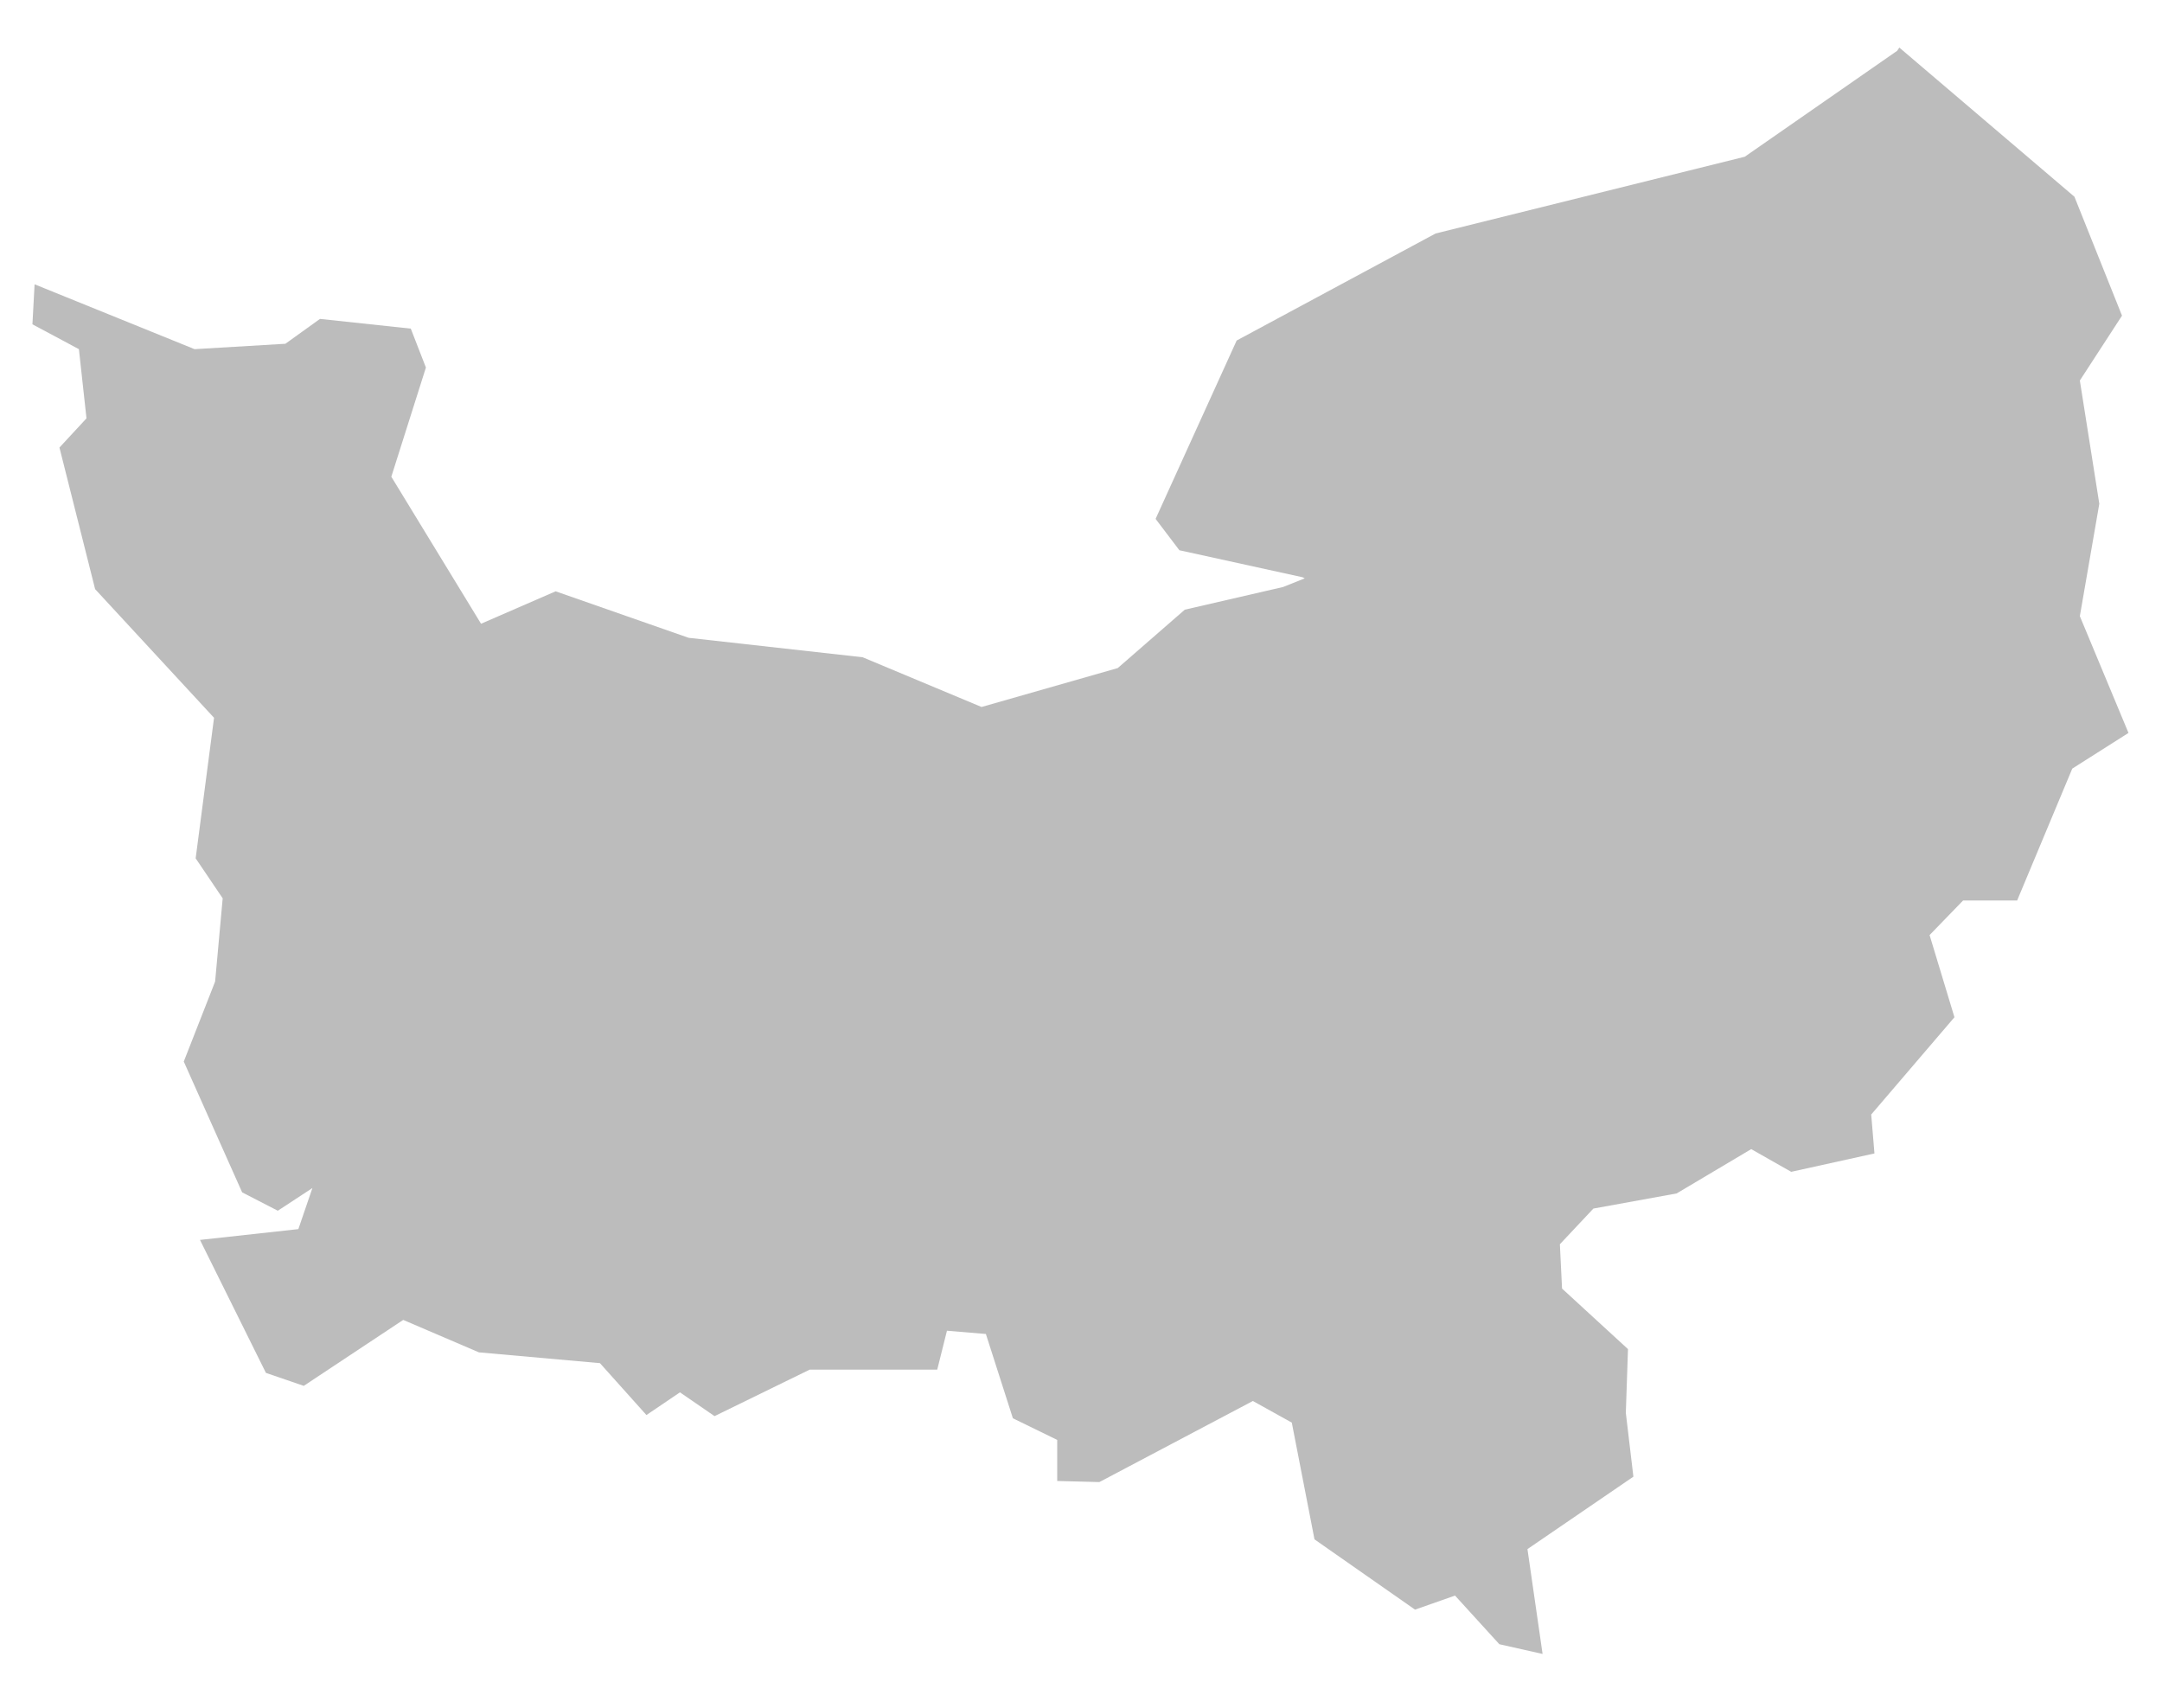 <?xml version="1.0" encoding="utf-8"?>
<!-- Generator: Adobe Illustrator 24.0.1, SVG Export Plug-In . SVG Version: 6.00 Build 0)  -->
<svg version="1.1" id="Calque_1" xmlns="http://www.w3.org/2000/svg" xmlns:xlink="http://www.w3.org/1999/xlink" x="0px" y="0px"
	 viewBox="0 0 200 158" style="enable-background:new 0 0 200 158;" xml:space="preserve">
<style type="text/css">
	.st0{fill:#BCBCBC;}
</style>
<path class="st0" d="M51.4,54.7l-6.9,3l-8.3-13.6l3.2-10.1L38,30.4l-8.4-0.9l-3.2,2.3L18,32.3l-14.8-6L3,30l4.3,2.3L8,38.7l-2.5,2.7
	l3.3,13.1l11,11.9l-1.7,13l2.5,3.7l-0.7,7.7l-2.9,7.4l5.4,12.1l3.3,1.7l3.2-2.1l-1.3,3.8l-9.1,1l6.1,12.3l3.5,1.2l9.2-6.1l7,3
	l11.2,1l4.3,4.8l3.1-2.1l3.2,2.2l8.8-4.3h11.8l0.9-3.6l3.6,0.3l2.5,7.8l4.1,2v3.8l3.9,0.1l14.2-7.5l3.6,2l2.1,10.8l9.3,6.5l3.7-1.3
	l4.1,4.5l4,0.9h0.1h-0.1l-1.4-9.7l9.8-6.7l-0.7-5.9l0.2-5.9l-6.1-5.6l-0.2-4.1l3.1-3.3l7.7-1.4l6.9-4.1l3.7,2.1l7.7-1.7l-0.3-3.6
	l7.7-9l-2.3-7.6l3.1-3.2h5l5.1-12.2l5.2-3.3L192.4,57l1.8-10.4l-1.8-11.4l3.9-6l-4.4-11L175.7,4.4l0,0l-0.2,0.3l-14.1,9.8l-28.6,7.1
	l-18.4,9.9L106.9,48l2.2,2.9l11.4,2.5l0.2,0.1l-2,0.8l-9.1,2.1l-6.2,5.4l-12.6,3.6l-11-4.6L63.7,59L51.4,54.7z"/>
<g>
</g>
<g>
</g>
<g>
</g>
<g>
</g>
<g>
</g>
<g>
</g>
<g>
</g>
<g>
</g>
<g>
</g>
<g>
</g>
<g>
</g>
<g>
</g>
<g>
</g>
<g>
</g>
<g>
</g>
</svg>
